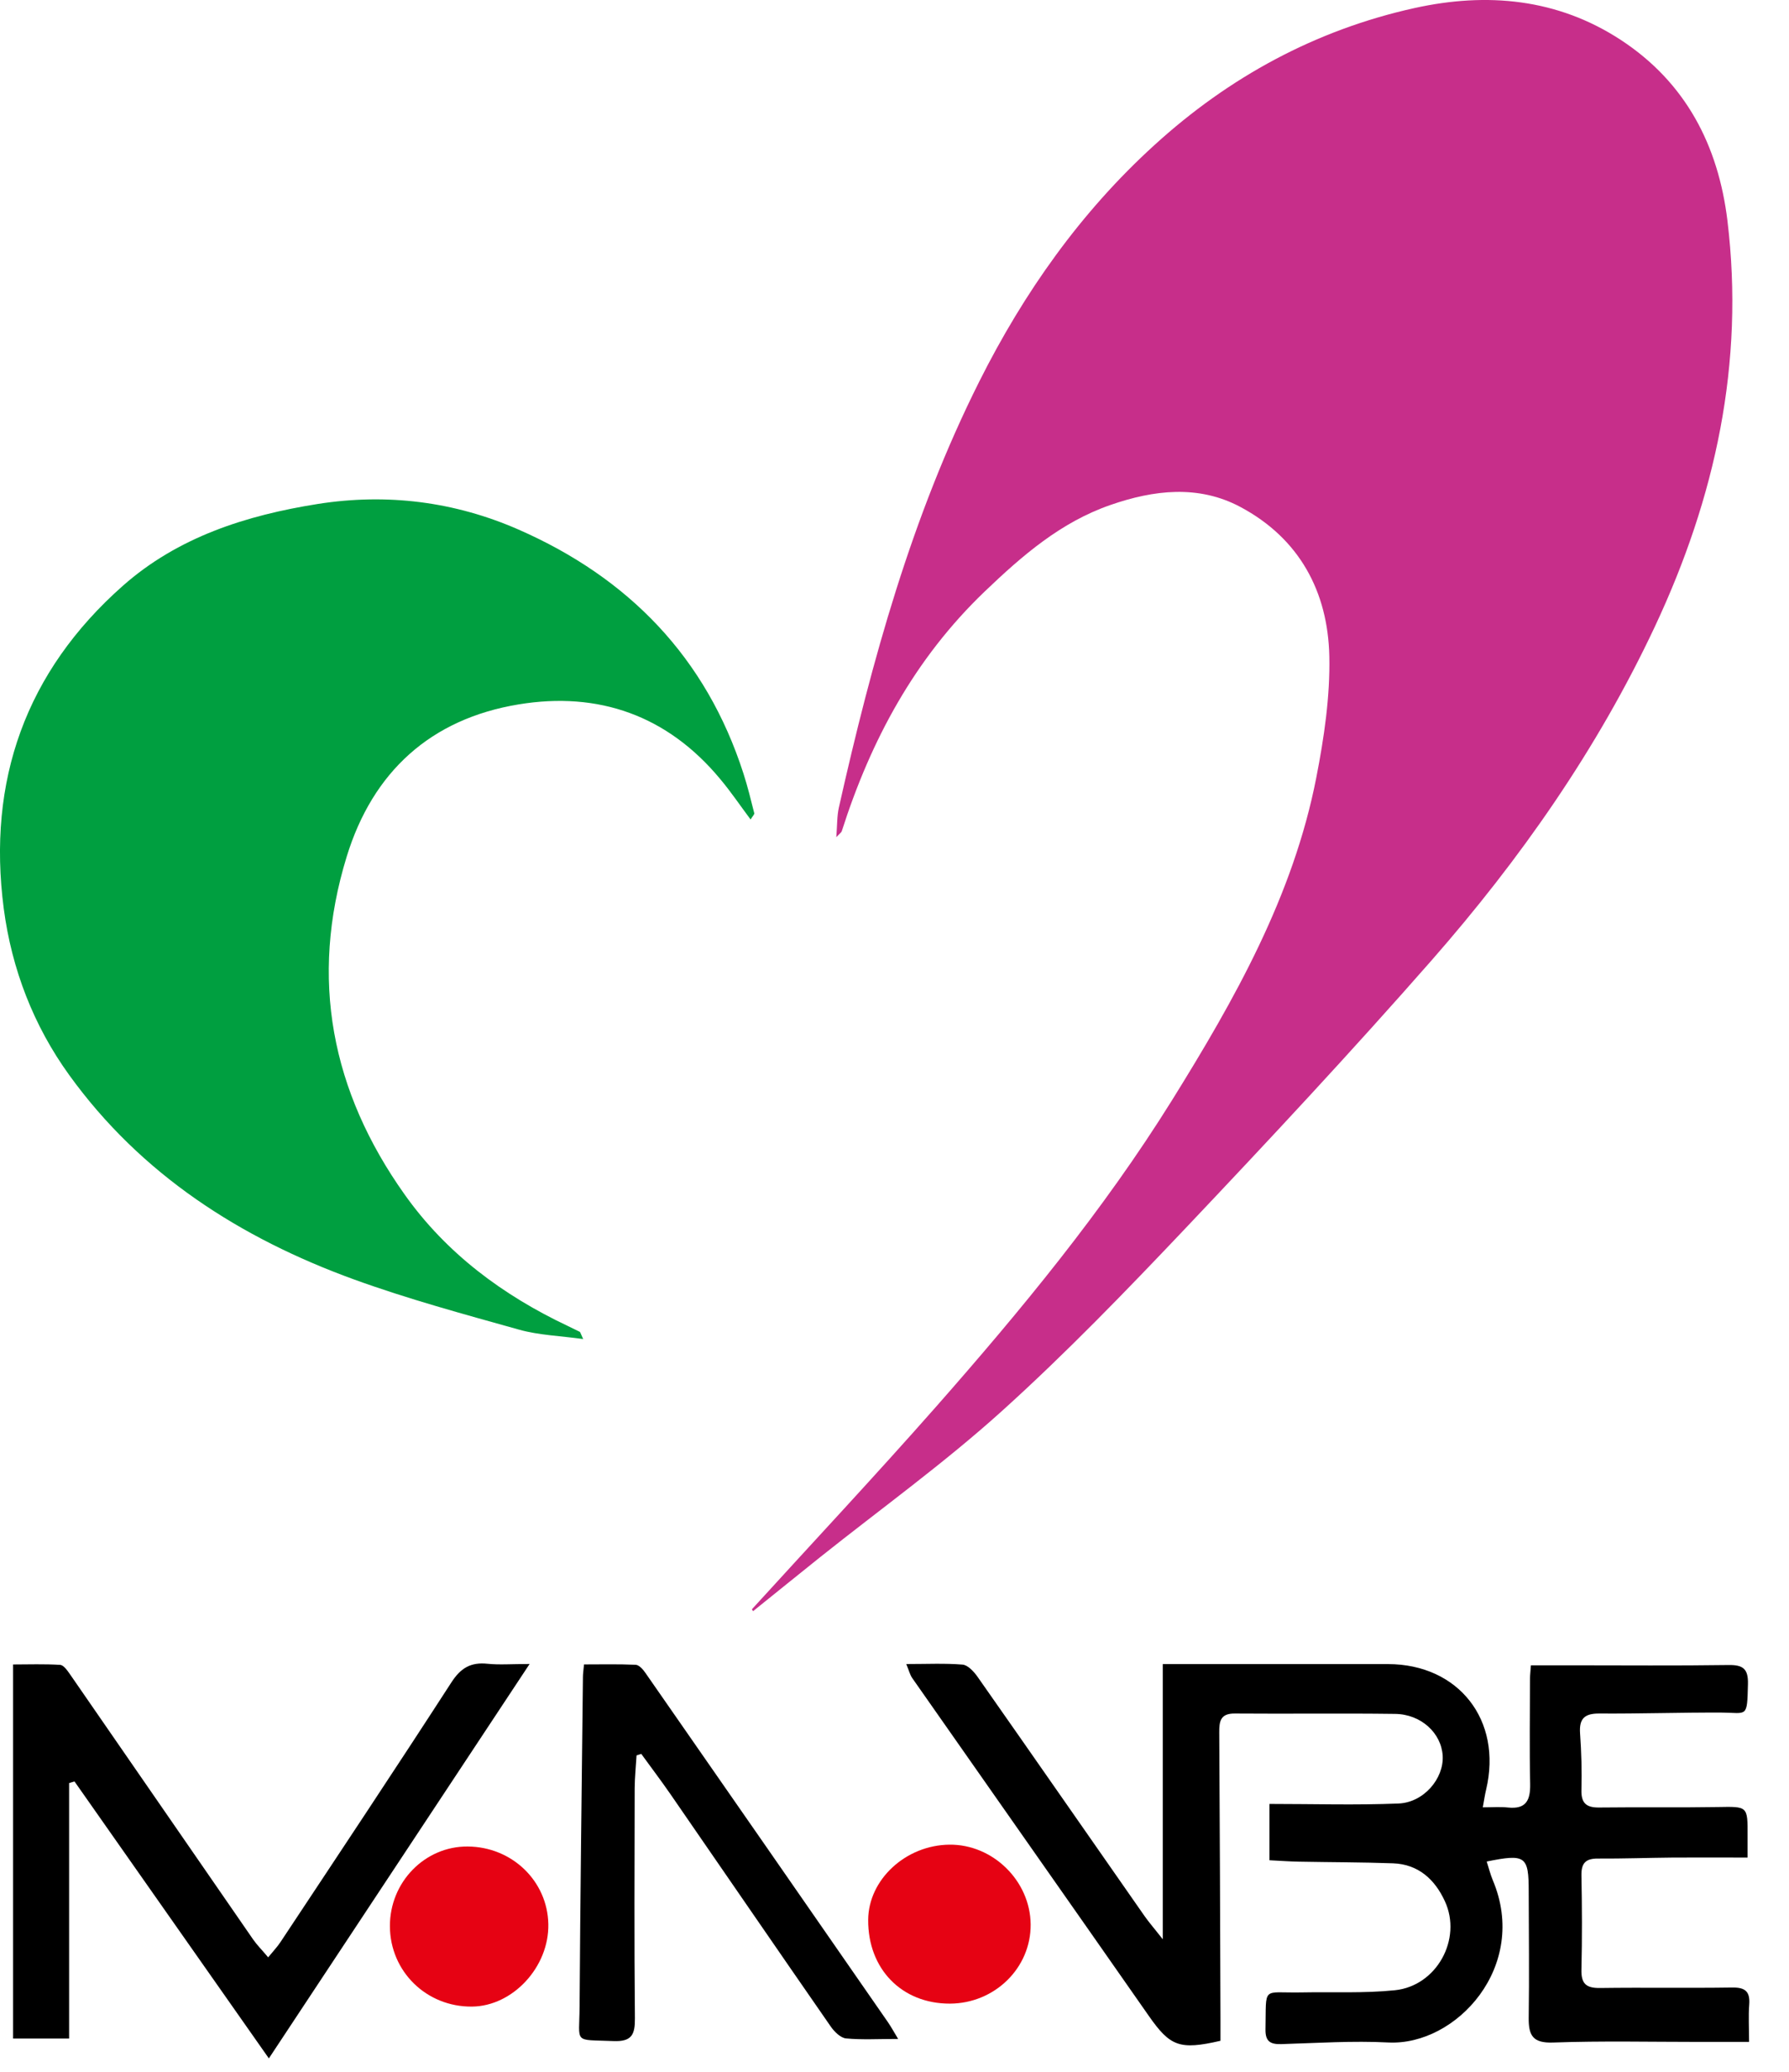 <?xml version="1.0" encoding="utf-8"?>
<svg width="38" height="44" viewBox="0 0 38 44" fill="none" xmlns="http://www.w3.org/2000/svg">
<path d="M15.97 34.178C17.271 32.75 18.591 31.34 19.869 29.891C21.685 27.829 23.435 25.709 24.891 23.372C26.224 21.228 27.469 19.03 27.96 16.511C28.125 15.665 28.254 14.794 28.236 13.937C28.206 12.561 27.597 11.434 26.348 10.767C25.455 10.29 24.504 10.406 23.588 10.724C22.534 11.089 21.719 11.794 20.916 12.562C19.424 13.992 18.497 15.722 17.879 17.655C17.873 17.676 17.847 17.69 17.764 17.78C17.784 17.522 17.778 17.331 17.818 17.151C18.518 14.037 19.363 10.969 20.802 8.1C21.749 6.213 22.954 4.506 24.52 3.082C26.105 1.637 27.945 0.635 30.046 0.171C31.583 -0.168 33.081 -0.034 34.432 0.851C35.806 1.753 36.497 3.086 36.692 4.684C37.059 7.712 36.436 10.568 35.151 13.307C33.929 15.911 32.294 18.245 30.407 20.397C28.711 22.33 26.956 24.212 25.186 26.08C23.922 27.413 22.641 28.74 21.279 29.969C20.056 31.073 18.712 32.041 17.422 33.069C16.945 33.449 16.472 33.836 15.995 34.218C15.987 34.204 15.979 34.189 15.97 34.175V34.178Z" fill="#C72E8A"/>
<path d="M15.944 17.405C15.719 17.104 15.522 16.811 15.297 16.544C14.176 15.194 12.711 14.679 11.013 14.96C9.151 15.268 7.918 16.386 7.363 18.196C6.569 20.784 7.041 23.178 8.591 25.363C9.479 26.618 10.683 27.51 12.066 28.163C12.149 28.203 12.233 28.243 12.316 28.285C12.326 28.29 12.327 28.308 12.387 28.438C11.889 28.369 11.447 28.356 11.031 28.24C9.853 27.91 8.668 27.589 7.519 27.172C5.104 26.294 2.996 24.945 1.47 22.831C0.714 21.785 0.249 20.582 0.08 19.298C-0.276 16.581 0.549 14.264 2.607 12.443C3.779 11.406 5.228 10.944 6.75 10.703C8.223 10.471 9.659 10.653 11.015 11.247C13.351 12.271 14.999 13.964 15.791 16.426C15.881 16.704 15.95 16.988 16.021 17.27C16.027 17.296 15.986 17.333 15.941 17.407L15.944 17.405Z" fill="#009F40"/>
<path d="M26.965 39.503V38.311C27.902 38.311 28.805 38.339 29.707 38.302C30.246 38.279 30.67 37.769 30.644 37.291C30.618 36.809 30.187 36.405 29.633 36.399C28.499 36.384 27.364 36.4 26.232 36.391C25.922 36.387 25.896 36.554 25.898 36.798C25.911 38.839 25.917 40.882 25.924 42.922C25.924 43.065 25.924 43.21 25.924 43.341C25.055 43.542 24.855 43.46 24.402 42.813C22.731 40.419 21.051 38.032 19.377 35.638C19.328 35.568 19.308 35.478 19.25 35.34C19.684 35.34 20.067 35.321 20.446 35.352C20.558 35.362 20.685 35.499 20.762 35.608C21.949 37.3 23.127 38.996 24.311 40.692C24.407 40.829 24.518 40.955 24.698 41.185V35.341C25.118 35.341 25.498 35.341 25.88 35.341C27.08 35.341 28.282 35.341 29.482 35.341C30.984 35.343 31.915 36.535 31.567 38.005C31.542 38.106 31.528 38.209 31.496 38.383C31.696 38.383 31.865 38.369 32.03 38.387C32.415 38.428 32.508 38.234 32.502 37.888C32.486 37.142 32.497 36.394 32.499 35.646C32.499 35.568 32.51 35.489 32.518 35.367C32.816 35.367 33.103 35.367 33.392 35.367C34.499 35.367 35.606 35.377 36.714 35.361C37.025 35.356 37.136 35.442 37.128 35.765C37.11 36.495 37.116 36.375 36.571 36.371C35.704 36.367 34.838 36.397 33.97 36.391C33.656 36.389 33.54 36.5 33.562 36.813C33.59 37.211 33.602 37.612 33.591 38.011C33.583 38.292 33.692 38.39 33.965 38.387C34.806 38.377 35.647 38.391 36.486 38.377C37.123 38.366 37.123 38.353 37.12 38.985C37.12 39.115 37.12 39.247 37.12 39.45C36.568 39.45 36.053 39.447 35.538 39.45C35.005 39.455 34.472 39.474 33.94 39.471C33.683 39.47 33.587 39.566 33.591 39.826C33.604 40.493 33.607 41.161 33.591 41.828C33.583 42.13 33.692 42.224 33.986 42.22C34.92 42.207 35.854 42.224 36.787 42.21C37.065 42.205 37.177 42.289 37.155 42.573C37.136 42.82 37.152 43.072 37.152 43.365C36.77 43.365 36.439 43.365 36.11 43.365C35.071 43.365 34.029 43.341 32.99 43.378C32.56 43.394 32.467 43.23 32.471 42.855C32.484 41.961 32.473 41.066 32.471 40.172C32.471 39.418 32.406 39.367 31.579 39.534C31.623 39.67 31.655 39.803 31.708 39.93C32.481 41.758 30.934 43.449 29.49 43.377C28.733 43.338 27.971 43.389 27.212 43.412C26.979 43.418 26.875 43.351 26.88 43.097C26.899 42.165 26.796 42.329 27.629 42.314C28.295 42.301 28.966 42.335 29.627 42.268C30.517 42.178 31.063 41.18 30.69 40.376C30.479 39.917 30.129 39.592 29.59 39.572C28.924 39.548 28.256 39.55 27.591 39.537C27.393 39.534 27.194 39.518 26.963 39.507L26.965 39.503Z" fill="black"/>
<path d="M0.278 43.292V35.349C0.604 35.349 0.942 35.336 1.279 35.358C1.354 35.363 1.435 35.484 1.492 35.565C2.789 37.439 4.082 39.317 5.378 41.191C5.46 41.309 5.565 41.412 5.696 41.569C5.8 41.441 5.887 41.351 5.956 41.247C7.171 39.413 8.39 37.582 9.584 35.736C9.784 35.424 9.998 35.297 10.354 35.334C10.603 35.36 10.856 35.339 11.249 35.339C9.375 38.173 7.561 40.915 5.711 43.715C4.311 41.72 2.946 39.776 1.582 37.833L1.468 37.868V43.294H0.281L0.278 43.292Z" fill="black"/>
<path d="M19.079 43.302C18.654 43.302 18.309 43.323 17.97 43.291C17.855 43.279 17.725 43.151 17.649 43.043C16.509 41.4 15.378 39.751 14.242 38.105C14.041 37.814 13.828 37.534 13.621 37.248C13.587 37.259 13.555 37.269 13.521 37.28C13.507 37.513 13.483 37.744 13.481 37.977C13.478 39.605 13.47 41.233 13.486 42.861C13.489 43.209 13.422 43.363 13.029 43.347C12.167 43.311 12.307 43.417 12.311 42.615C12.326 40.281 12.356 37.946 12.382 35.611C12.382 35.546 12.393 35.48 12.405 35.348C12.772 35.348 13.138 35.339 13.504 35.356C13.574 35.36 13.658 35.453 13.707 35.525C15.429 37.999 17.146 40.473 18.863 42.95C18.928 43.045 18.983 43.146 19.078 43.303L19.079 43.302Z" fill="black"/>
<path d="M20.178 42.552C19.154 42.555 18.433 41.815 18.441 40.771C18.447 39.917 19.239 39.185 20.167 39.176C21.09 39.166 21.884 39.946 21.892 40.869C21.9 41.793 21.13 42.548 20.178 42.552Z" fill="#E60213"/>
<path d="M8.282 40.911C8.277 39.974 9.022 39.209 9.933 39.215C10.875 39.221 11.629 39.947 11.647 40.863C11.665 41.772 10.893 42.607 10.025 42.615C9.059 42.624 8.287 41.87 8.282 40.911Z" fill="#E60213"/>
</svg>
